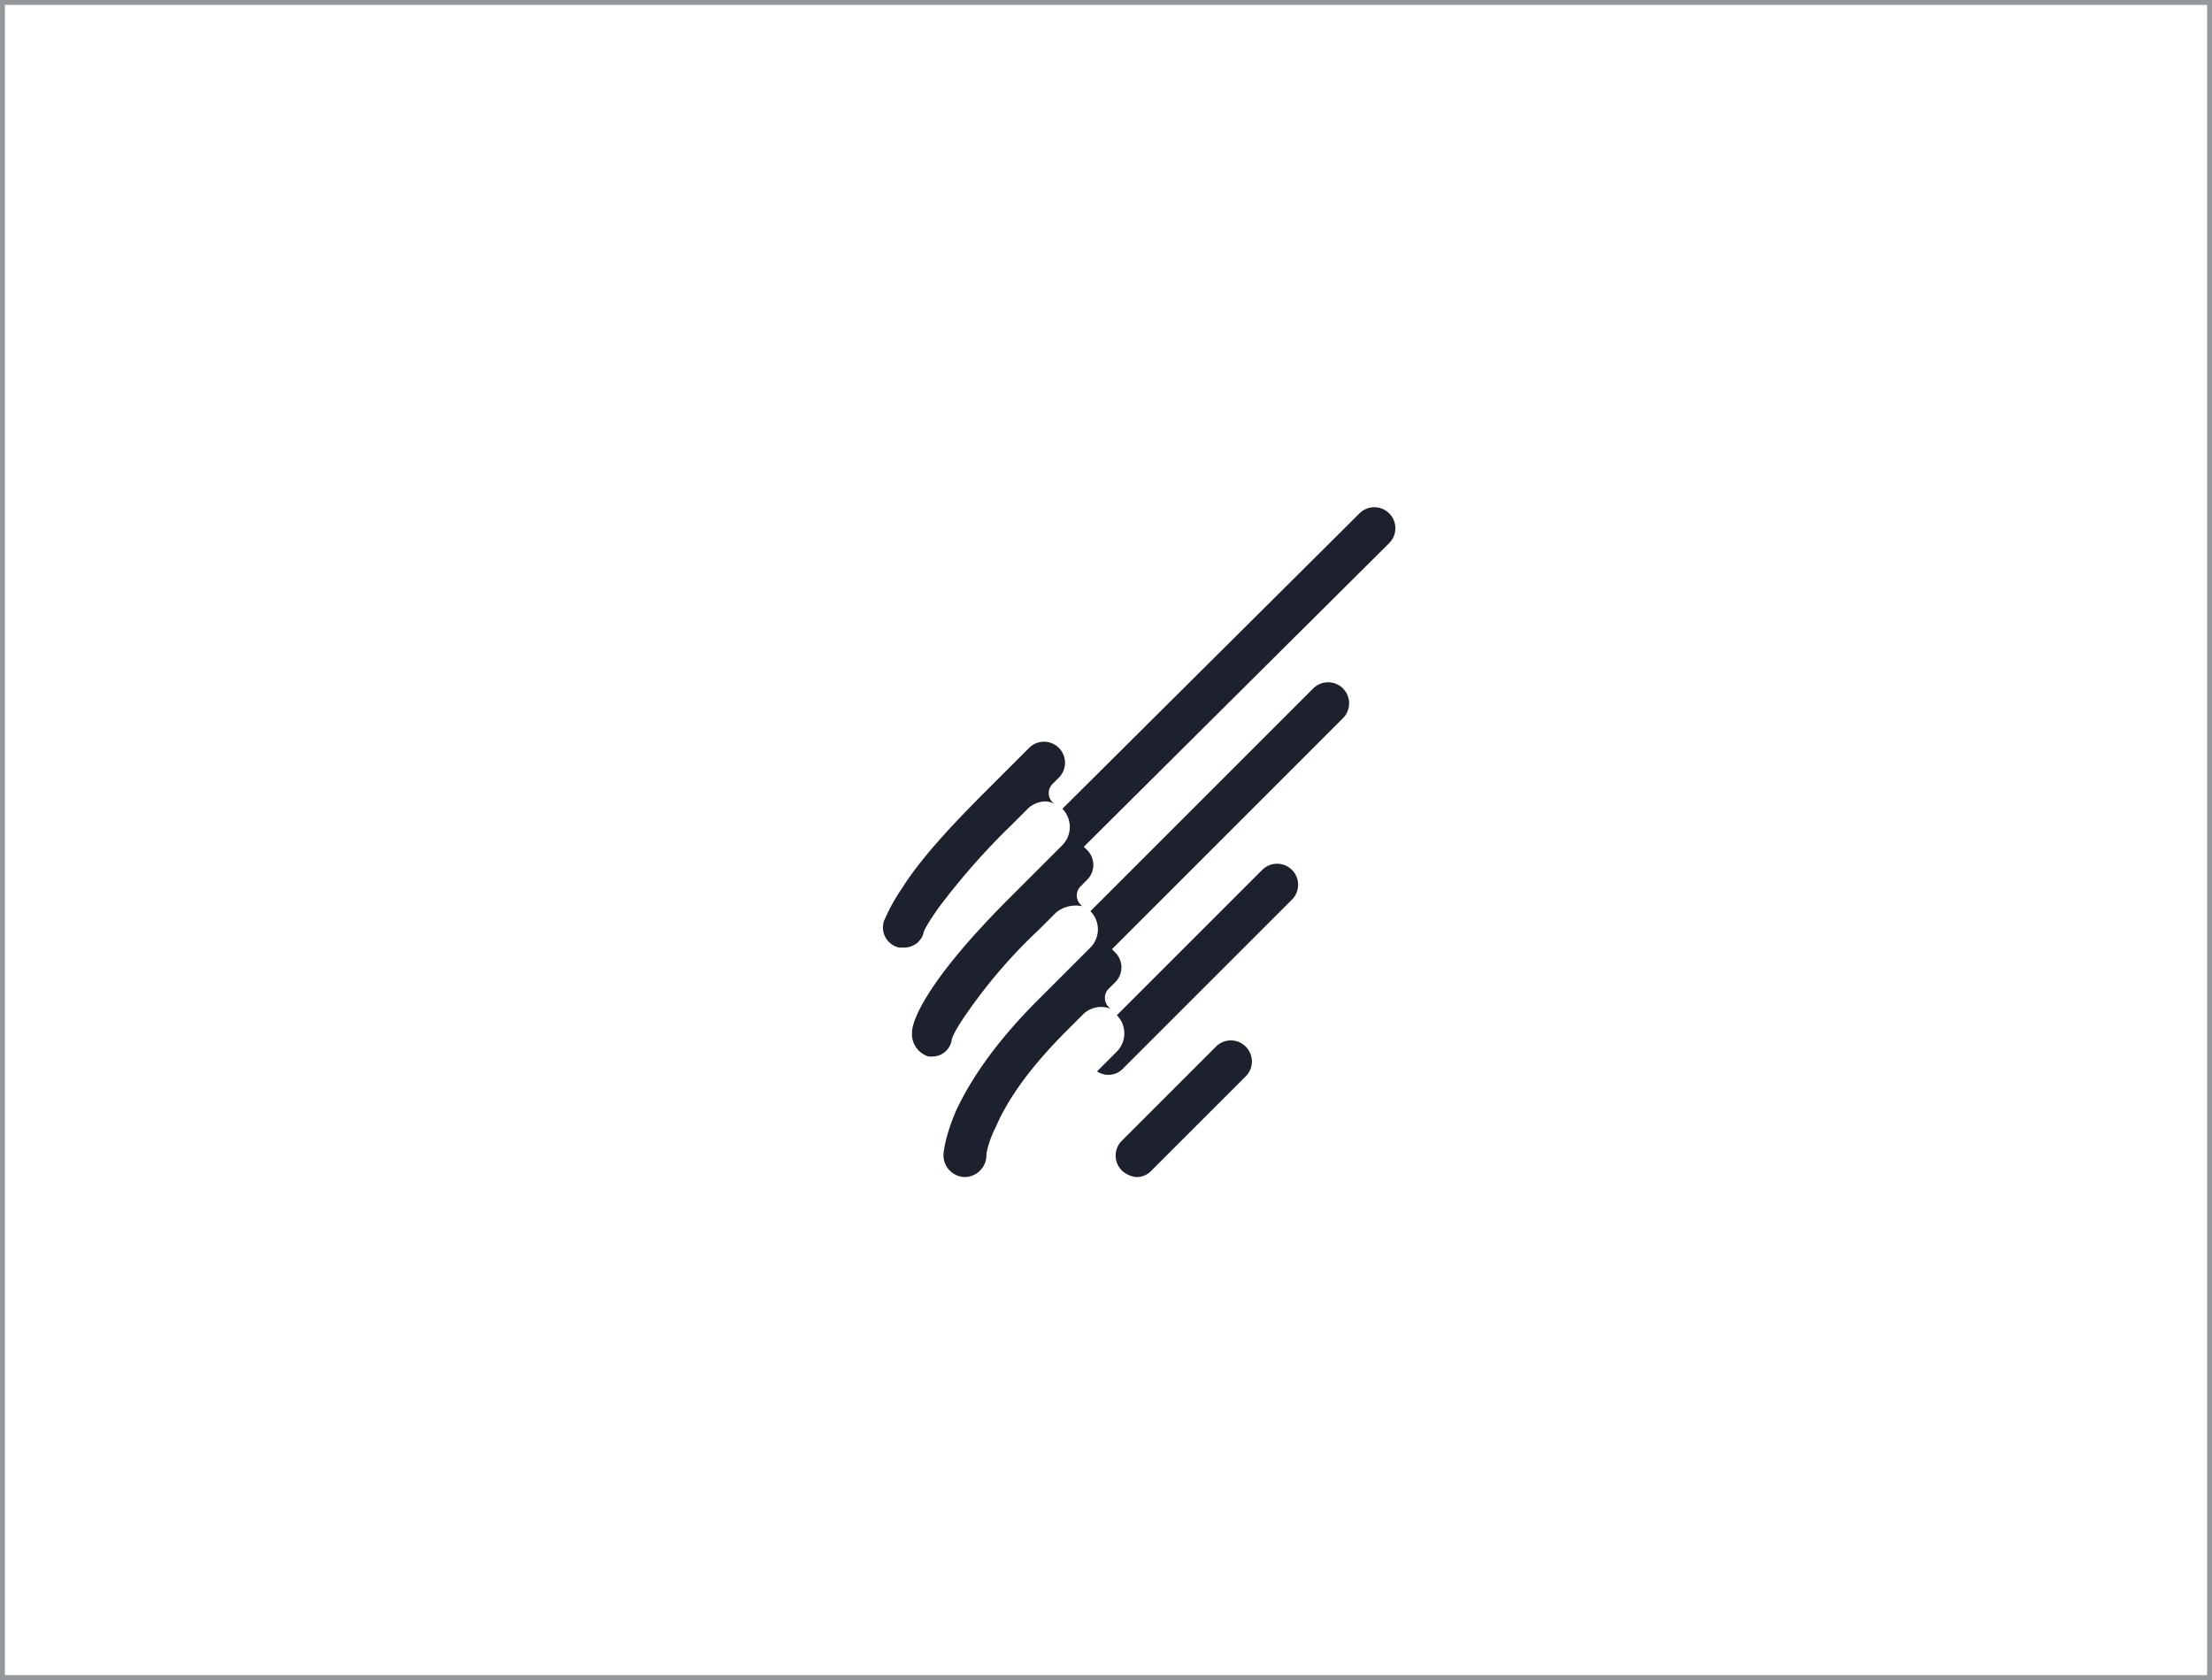 <svg xmlns="http://www.w3.org/2000/svg" viewBox="6616 3260 450 341.828">
  <defs>
    <style>
      .cls-1 {
        fill: #fff;
        stroke: #95989a;
      }

      .cls-2 {
        fill: #1d202d;
      }

      .cls-3 {
        stroke: none;
      }

      .cls-4 {
        fill: none;
      }
    </style>
  </defs>
  <g id="Group_46" data-name="Group 46" transform="translate(5851.513 -683)">
    <g id="Rectangle_72" data-name="Rectangle 72" class="cls-1" transform="translate(764.487 3943)">
      <rect class="cls-3" width="450" height="341.828"/>
      <rect class="cls-4" x="0.5" y="0.5" width="449" height="340.828"/>
    </g>
    <g id="Group_16" data-name="Group 16" transform="translate(894.256 4046.154)">
      <path id="Path_203" data-name="Path 203" class="cls-2" d="M55.386,33.585a4.259,4.259,0,0,0-6.048,0L30.185,52.738a4.259,4.259,0,0,0,0,6.048,5,5,0,0,0,3.024,1.344,4.1,4.1,0,0,0,3.024-1.344L55.386,39.633a4.259,4.259,0,0,0,0-6.048" transform="translate(68.267 76.208)"/>
      <path id="Path_204" data-name="Path 204" class="cls-2" d="M18.046,56.143h1.008a4.034,4.034,0,0,0,4.032-3.024c0-.336.672-1.68,3.024-5.04a142.386,142.386,0,0,1,14.785-16.8l3.36-3.36c1.344-1.344,3.7-2.016,5.376-1.008l-.336-.336a2.637,2.637,0,0,1,0-3.7l1.344-1.344a4.277,4.277,0,0,0-6.048-6.048l-9.408,9.408c-7.392,7.392-13.1,13.777-16.465,19.153a37.454,37.454,0,0,0-3.7,6.72,4.176,4.176,0,0,0,3.024,5.376" transform="translate(35.045 33.489)"/>
      <path id="Path_205" data-name="Path 205" class="cls-2" d="M107.69,1.285,47.208,61.432a5.274,5.274,0,0,1,0,7.392l-1.344,1.344h0l-9.408,9.408C18.646,97.385,16.63,105.114,16.63,106.794a4.775,4.775,0,0,0,3.36,5.04h.672a3.991,3.991,0,0,0,4.032-3.36c0-.336.672-2.016,3.024-5.376A106.635,106.635,0,0,1,42.5,85.961l3.36-3.36a6.3,6.3,0,0,1,5.376-1.344l-.336-.336a2.637,2.637,0,0,1,0-3.7l1.344-1.344a4.259,4.259,0,0,0,0-6.048l-.672-.672L113.738,7.333a4.277,4.277,0,0,0-6.048-6.048" transform="translate(39.148 -0.025)"/>
      <path id="Path_206" data-name="Path 206" class="cls-2" d="M47.061,65.983h0l-9.408,9.408c-7.728,7.728-13.1,15.121-16.465,22.177-2.352,5.376-2.688,8.736-2.688,9.408a4.448,4.448,0,0,0,4.368,4.368h0a4.448,4.448,0,0,0,4.368-4.368s0-2.016,2.016-6.048C32.613,93.2,39,86.144,43.7,81.44l3.36-3.36h0a5.264,5.264,0,0,1,5.376-1.008h0l-.336-.336a2.637,2.637,0,0,1,0-3.7h0L53.446,71.7a4.259,4.259,0,0,0,0-6.048l-.672-.672L99.816,17.933a4.277,4.277,0,0,0-6.048-6.048L48.405,57.247a5.274,5.274,0,0,1,0,7.392Z" transform="translate(43.663 24.993)"/>
      <path id="Path_207" data-name="Path 207" class="cls-2" d="M27.8,63.879a4.12,4.12,0,0,0,5.376-.672L67.45,28.933A4.277,4.277,0,0,0,61.4,22.885L31.832,52.454a5.274,5.274,0,0,1,0,7.392Z" transform="translate(65.612 50.954)"/>
    </g>
  </g>
</svg>
